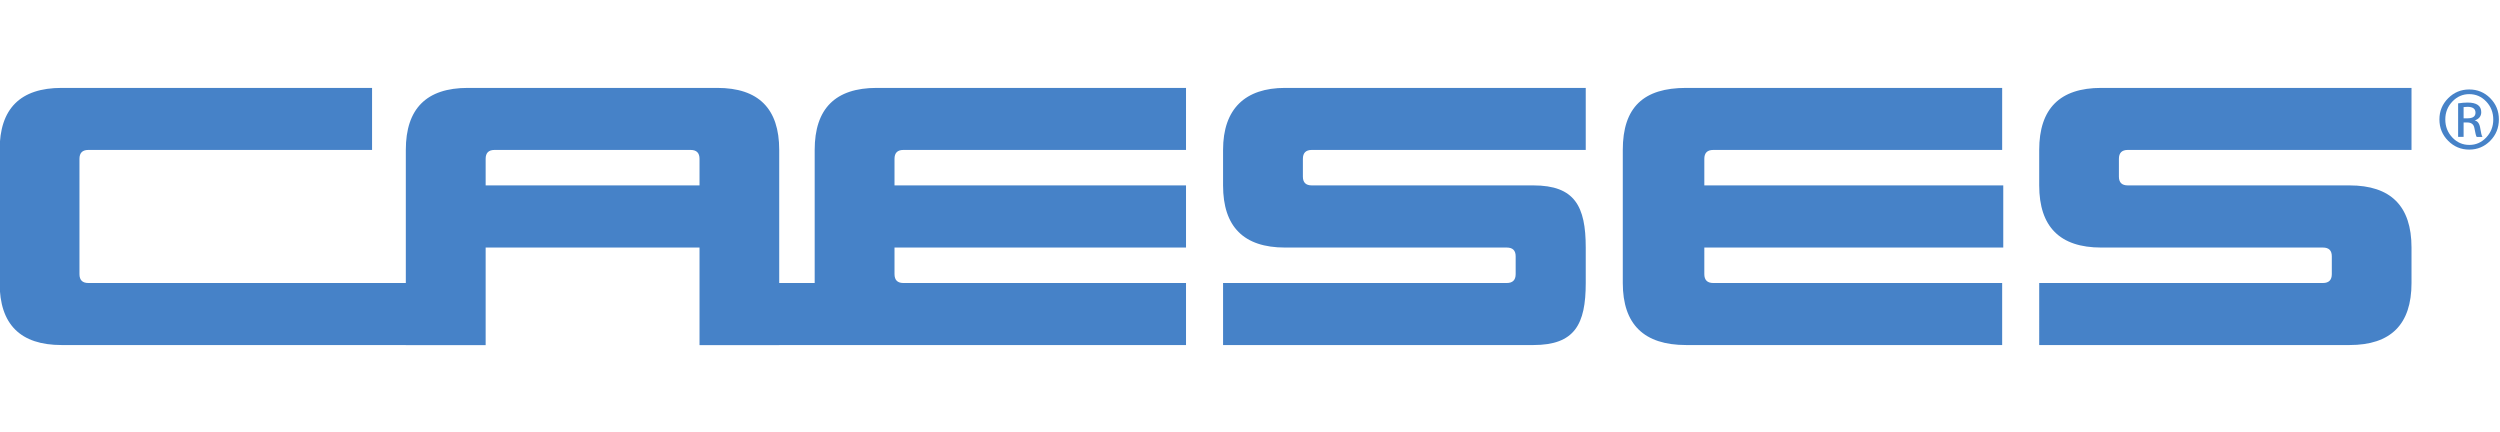 <?xml version="1.0" encoding="UTF-8" standalone="no"?>
<!-- Created with Inkscape (http://www.inkscape.org/) -->

<svg
   width="578.498"
   height="100"
   id="svg3987"
   version="1.1"
   inkscape:version="1.2.1 (9c6d41e410, 2022-07-14)"
   sodipodi:docname="caeses_logo.svg"
   xmlns:inkscape="http://www.inkscape.org/namespaces/inkscape"
   xmlns:sodipodi="http://sodipodi.sourceforge.net/DTD/sodipodi-0.dtd"
   xmlns="http://www.w3.org/2000/svg"
   xmlns:svg="http://www.w3.org/2000/svg"
   xmlns:rdf="http://www.w3.org/1999/02/22-rdf-syntax-ns#"
   xmlns:cc="http://creativecommons.org/ns#"
   xmlns:dc="http://purl.org/dc/elements/1.1/">
  <defs
     id="defs3989">
    <clipPath
       id="clipPath3811-38-86-77-7-1"
       clipPathUnits="userSpaceOnUse">
      <path
         id="path3813-93-50-3-6-8"
         d="M 0,595.28 H 841.89 V 0 H 0 Z"
         inkscape:connector-curvature="0" />
    </clipPath>
  </defs>
  <sodipodi:namedview
     id="base"
     pagecolor="#ffffff"
     bordercolor="#666666"
     borderopacity="1.0"
     inkscape:pageopacity="0.0"
     inkscape:pageshadow="2"
     inkscape:zoom="1.4"
     inkscape:cx="263.21429"
     inkscape:cy="64.285714"
     inkscape:document-units="px"
     inkscape:current-layer="layer1"
     showgrid="false"
     inkscape:window-width="1766"
     inkscape:window-height="1037"
     inkscape:window-x="150"
     inkscape:window-y="150"
     inkscape:window-maximized="0"
     fit-margin-top="0"
     fit-margin-left="0"
     fit-margin-right="0"
     fit-margin-bottom="0"
     inkscape:showpageshadow="2"
     inkscape:pagecheckerboard="0"
     inkscape:deskcolor="#d1d1d1" />
  <g
     inkscape:label="Layer 1"
     inkscape:groupmode="layer"
     id="layer1"
     transform="translate(-121.502,-7.448)">
    <g
       transform="matrix(1.128,0,0,-1.128,-153.158,406.377)"
       inkscape:label="4"
       id="g3805-4-2-3-1-2"
       style="fill:#4682c8;fill-opacity:1"
       inkscape:export-filename="C:\Users\pall\Desktop\logo\caeses_2400px.png"
       inkscape:export-xdpi="278.53946"
       inkscape:export-ydpi="278.53946">
      <g
         id="g3807-4-86-5-4-6"
         style="fill:#4682c8;fill-opacity:1">
        <g
           clip-path="url(#clipPath3811-38-86-77-7-1)"
           id="g3809-6-0-9-2-6"
           style="fill:#4682c8;fill-opacity:1">
          <g
             transform="translate(759.094,326.574)"
             id="g3815-0-2-9-3-0"
             style="fill:#4682c8;fill-opacity:1">
            <path
               id="path3817-6-4-8-2-3"
               style="fill:#4682c8;fill-opacity:1;fill-rule:evenodd;stroke:none"
               d="M -10.215,5.116 V 2.813 h 0.768 c 1.115,0 1.672,0.384 1.672,1.152 0,0.805 -0.549,1.207 -1.645,1.207 -0.283,0 -0.548,-0.019 -0.795,-0.055 m 0,-3.153 v -2.961 h -1.124 V 5.883 c 0.732,0.11 1.38,0.164 1.947,0.164 1.864,0 2.796,-0.658 2.796,-1.974 0,-0.814 -0.447,-1.38 -1.343,-1.7 0.631,-0.118 1.014,-0.676 1.151,-1.672 0.137,-0.896 0.283,-1.462 0.438,-1.7 h -1.178 c -0.128,0.147 -0.283,0.74 -0.466,1.782 -0.128,0.786 -0.621,1.179 -1.481,1.179 z m 6.086,0.603 c 0,1.444 -0.48,2.673 -1.439,3.687 -0.959,1.015 -2.124,1.522 -3.496,1.522 -1.342,0 -2.494,-0.507 -3.458,-1.522 -0.964,-1.014 -1.448,-2.234 -1.448,-3.66 0,-1.453 0.48,-2.686 1.439,-3.706 0.96,-1.018 2.125,-1.53 3.495,-1.53 1.353,0 2.509,0.512 3.468,1.53 0.959,1.02 1.439,2.244 1.439,3.678 M -15.177,2.593 c 0,1.7 0.599,3.148 1.796,4.345 1.197,1.198 2.636,1.796 4.317,1.796 1.691,0 3.131,-0.594 4.313,-1.786 1.184,-1.193 1.773,-2.645 1.773,-4.354 0,-1.727 -0.589,-3.189 -1.773,-4.391 C -5.934,-2.998 -7.373,-3.602 -9.064,-3.602 c -1.69,0 -3.129,0.603 -4.321,1.804 -1.193,1.202 -1.792,2.664 -1.792,4.391"
               inkscape:connector-curvature="0" />
          </g>
          <g
             transform="translate(350.358,315.621)"
             id="g3819-61-8-1-2-8"
             style="fill:#4682c8;fill-opacity:1">
            <path
               style="fill:#4682c8;fill-opacity:1;fill-rule:evenodd;stroke:none"
               d="m 2084.281,957.562 c -10.6,-7e-5 -15.906,5.306 -15.906,15.906 v 34.125 c 0,10.601 5.306,15.906 15.906,15.906 h 33.531 46.062 8.656 v 0.031 H 2193 v -25.031 h 9.062 10.906 5.312 29.563 v 25.031 h 20.437 v -0.031 h 25 38.688 40.625 v -15.906 h -40.625 -31.844 c -1.521,0 -2.281,-0.763 -2.281,-2.281 V 998.5 h 0.031 74.719 v -15.938 h -74.719 -0.031 V 975.75 c 0,-1.519 0.762,-2.281 2.281,-2.281 h 72.469 V 957.562 h -79.313 c -10.6,0 -15.906,5.306 -15.906,15.906 v 34.125 h -9.094 v -34.125 c 0,-10.6 -5.304,-15.906 -15.906,-15.906 h -34.094 -5.312 -24.531 c -10.599,0 -15.906,5.306 -15.906,15.906 v 34.125 h -8.656 -46.062 -26.688 c -1.52,0 -2.281,-0.76 -2.281,-2.281 V 975.75 c 0,-1.521 0.761,-2.281 2.281,-2.281 h 72.75 V 957.562 Z m 313.719,0 c -10.194,-5e-4 -15.906,5.312 -15.906,15.906 v 9.094 c -4e-4,10.616 5.305,15.938 15.906,15.938 h 56.844 c 1.506,0 2.281,0.728 2.281,2.25 v 4.562 c 0,1.521 -0.775,2.281 -2.281,2.281 h -72.75 V 1023.5 h 79.562 c 10.614,0 13.438,-5.305 13.438,-15.906 V 998.5 c 0,-10.615 -2.824,-15.938 -13.438,-15.938 h -56.812 c -1.519,0 -2.281,-0.743 -2.281,-2.25 V 975.75 c 0,-1.52 0.762,-2.281 2.281,-2.281 H 2406 2475.094 V 957.562 c -26.521,-2.8e-4 -50.573,-10e-4 -77.094,0 z m 102.844,0 c -10.891,-5e-4 -16.25,4.919 -16.25,15.906 v 9.031 25.094 c 10e-5,10.601 5.423,15.906 16.25,15.906 h 81.031 v -15.906 h -74.062 c -1.553,0 -2.312,-0.763 -2.312,-2.281 V 998.5 h 9.062 67.312 0.281 v -15.938 h -0.281 -67.312 -9.062 V 975.75 c 0,-1.52 0.76,-2.281 2.312,-2.281 h 74.062 V 957.562 h -75.5 z m 106.437,0 c -10.601,0 -15.906,5.306 -15.906,15.906 v 9.094 c 0,10.616 5.305,15.938 15.906,15.938 h 56.844 c 1.509,0 2.281,0.728 2.281,2.25 v 4.562 c 0,1.521 -0.772,2.281 -2.281,2.281 h -53.844 -18.906 V 1023.5 h 18.906 60.656 c 10.615,0 15.906,-5.305 15.906,-15.906 V 998.5 c 0,-10.615 -5.291,-15.938 -15.906,-15.938 h -56.844 c -1.521,0 -2.281,-0.743 -2.281,-2.25 V 975.75 c 0,-1.521 0.76,-2.281 2.281,-2.281 h 72.75 V 957.562 Z m -412,15.906 h 17.688 5.312 27.281 c 1.517,0 2.281,0.762 2.281,2.281 v 6.812 h -29.563 -5.312 -10.906 H 2193 V 975.75 c 0,-1.52 0.761,-2.281 2.281,-2.281 z"
               transform="matrix(0.8,0,0,-0.8,-1761.639,786.057)"
               id="path3821-84-65-8-1-0"
               inkscape:connector-curvature="0"
               sodipodi:nodetypes="ssssccccccccccccccccccssccccccssccssccssccsscccssssccscccsssssccsssssssscccccscssccssccccccccssccccssssssssccccssssssssccssccsscccccss" />
          </g>
          <g
             transform="translate(191.908,292.18)"
             id="g3823-96-0-2-6-1"
             style="fill:#4682c8;fill-opacity:1" />
          <g
             transform="translate(153.436,307.927)"
             id="g3827-37-9-6-8-2"
             style="fill:#4682c8;fill-opacity:1" />
          <g
             transform="translate(171.417,277.441)"
             id="g3831-8-0-6-5-5"
             style="fill:#4682c8;fill-opacity:1" />
          <g
             transform="translate(152.783,335.702)"
             id="g3835-82-0-03-7-0"
             style="fill:#4682c8;fill-opacity:1" />
          <g
             transform="translate(97.353,277.441)"
             id="g3839-9-6-8-6-9"
             style="fill:#4682c8;fill-opacity:1" />
          <g
             transform="translate(94.522,335.702)"
             id="g3843-13-1-0-1-4"
             style="fill:#4682c8;fill-opacity:1" />
          <g
             transform="translate(727.041,259.031)"
             id="g3847-5-38-1-8-7"
             style="fill:#4682c8;fill-opacity:1" />
        </g>
      </g>
    </g>
  </g>
</svg>

